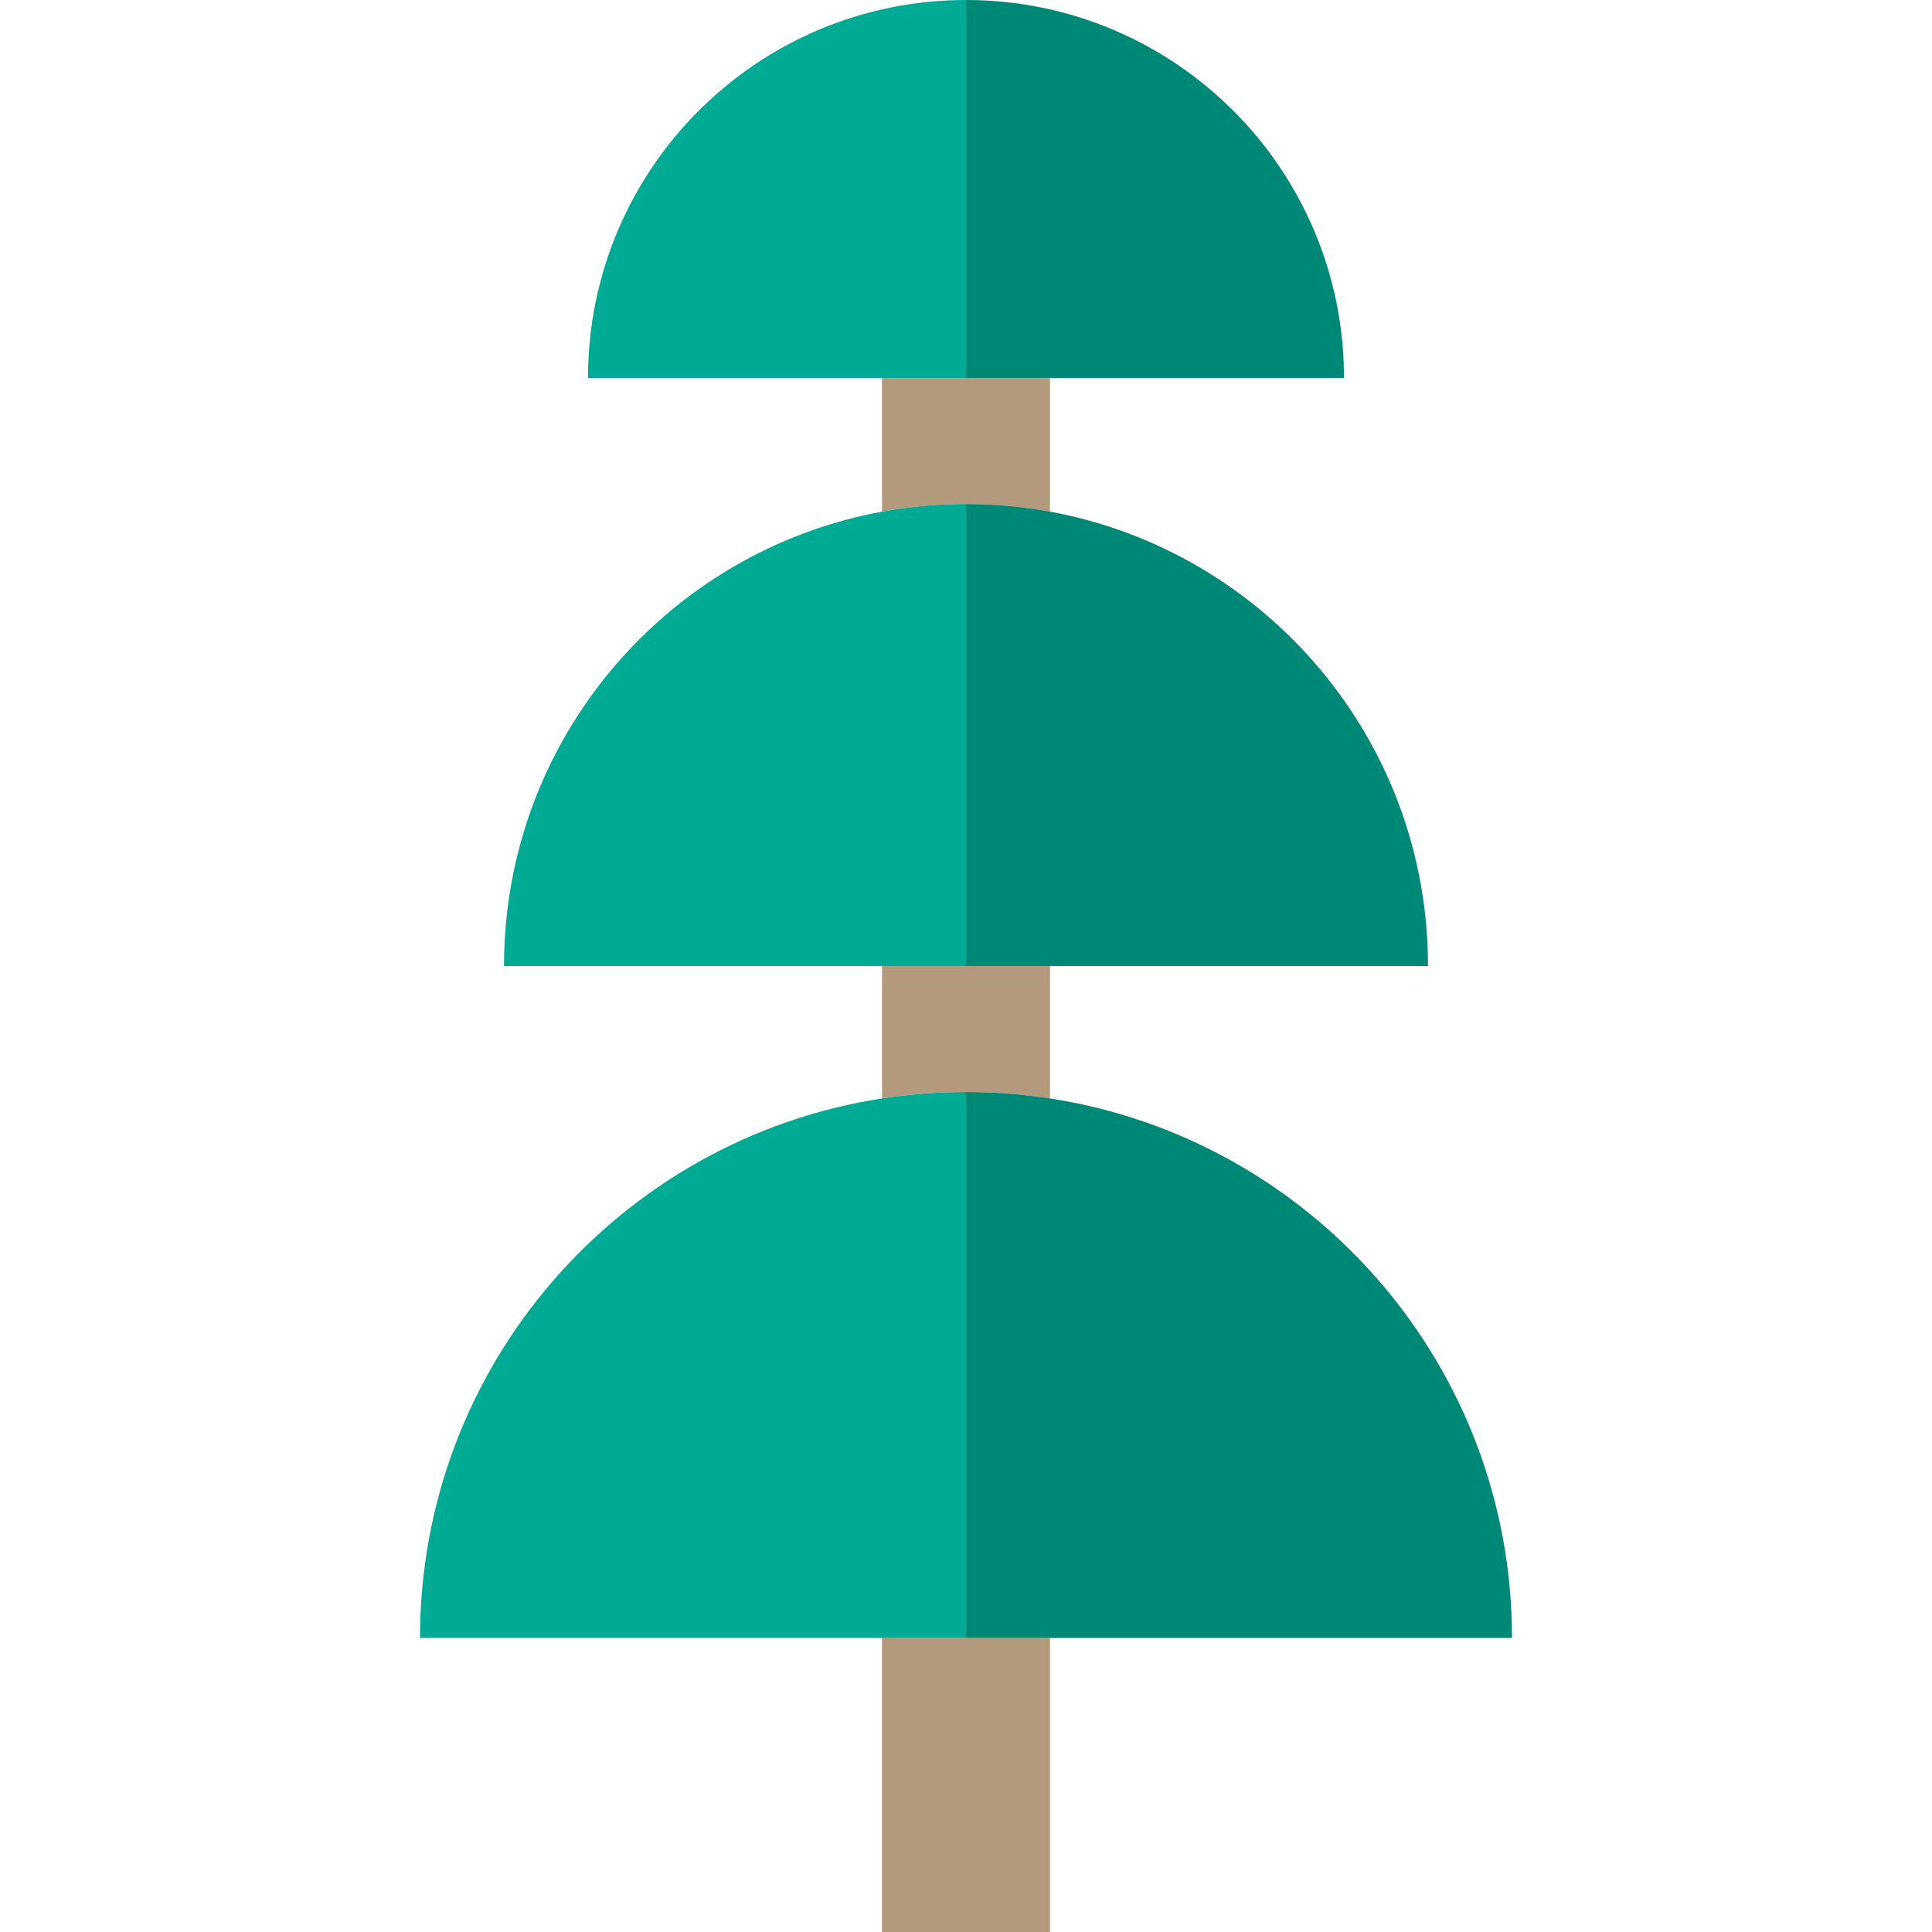 <?xml version="1.0" encoding="iso-8859-1"?>
<!-- Generator: Adobe Illustrator 19.0.0, SVG Export Plug-In . SVG Version: 6.00 Build 0)  -->
<svg version="1.1" id="Capa_1" xmlns="http://www.w3.org/2000/svg" xmlns:xlink="http://www.w3.org/1999/xlink" x="0px" y="0px"
	 viewBox="0 0 460 460" style="enable-background:new 0 0 460 460;" xml:space="preserve">
<g id="XMLID_800_">
	<rect id="XMLID_801_" x="210" y="390" style="fill:#B39A7C;" width="40" height="70"/>
	<path id="XMLID_802_" style="fill:#B39A7C;" d="M250,121.819V90h-40v31.819c6.486-1.191,13.169-1.819,20-1.819
		S243.514,120.628,250,121.819z"/>
	<path id="XMLID_803_" style="fill:#B39A7C;" d="M250,261.531V230h-40v31.531c6.52-1.007,13.198-1.531,20-1.531
		S243.48,260.525,250,261.531z"/>
	<path id="XMLID_804_" style="fill:#008877;" d="M320,90c0-49.704-40.296-90-90-90v90H320z"/>
	<path id="XMLID_805_" style="fill:#00AA95;" d="M230,0c-49.704,0-90,40.296-90,90h90V0z"/>
	<path id="XMLID_806_" style="fill:#008877;" d="M230,230h110c0-53.919-38.8-98.774-90-108.181c-6.486-1.191-13.169-1.819-20-1.819
		V230z"/>
	<path id="XMLID_807_" style="fill:#00AA95;" d="M230,120c-6.831,0-13.514,0.628-20,1.819c-51.2,9.406-90,54.262-90,108.181h110V120
		z"/>
	<path id="XMLID_808_" style="fill:#008877;" d="M250,261.531c-6.52-1.007-13.198-1.531-20-1.531v130h130
		C360,325.007,312.3,271.153,250,261.531z"/>
	<path id="XMLID_809_" style="fill:#00AA95;" d="M230,260c-6.802,0-13.48,0.525-20,1.531C147.7,271.153,100,325.007,100,390h130V260
		z"/>
</g>
<g>
</g>
<g>
</g>
<g>
</g>
<g>
</g>
<g>
</g>
<g>
</g>
<g>
</g>
<g>
</g>
<g>
</g>
<g>
</g>
<g>
</g>
<g>
</g>
<g>
</g>
<g>
</g>
<g>
</g>
</svg>
